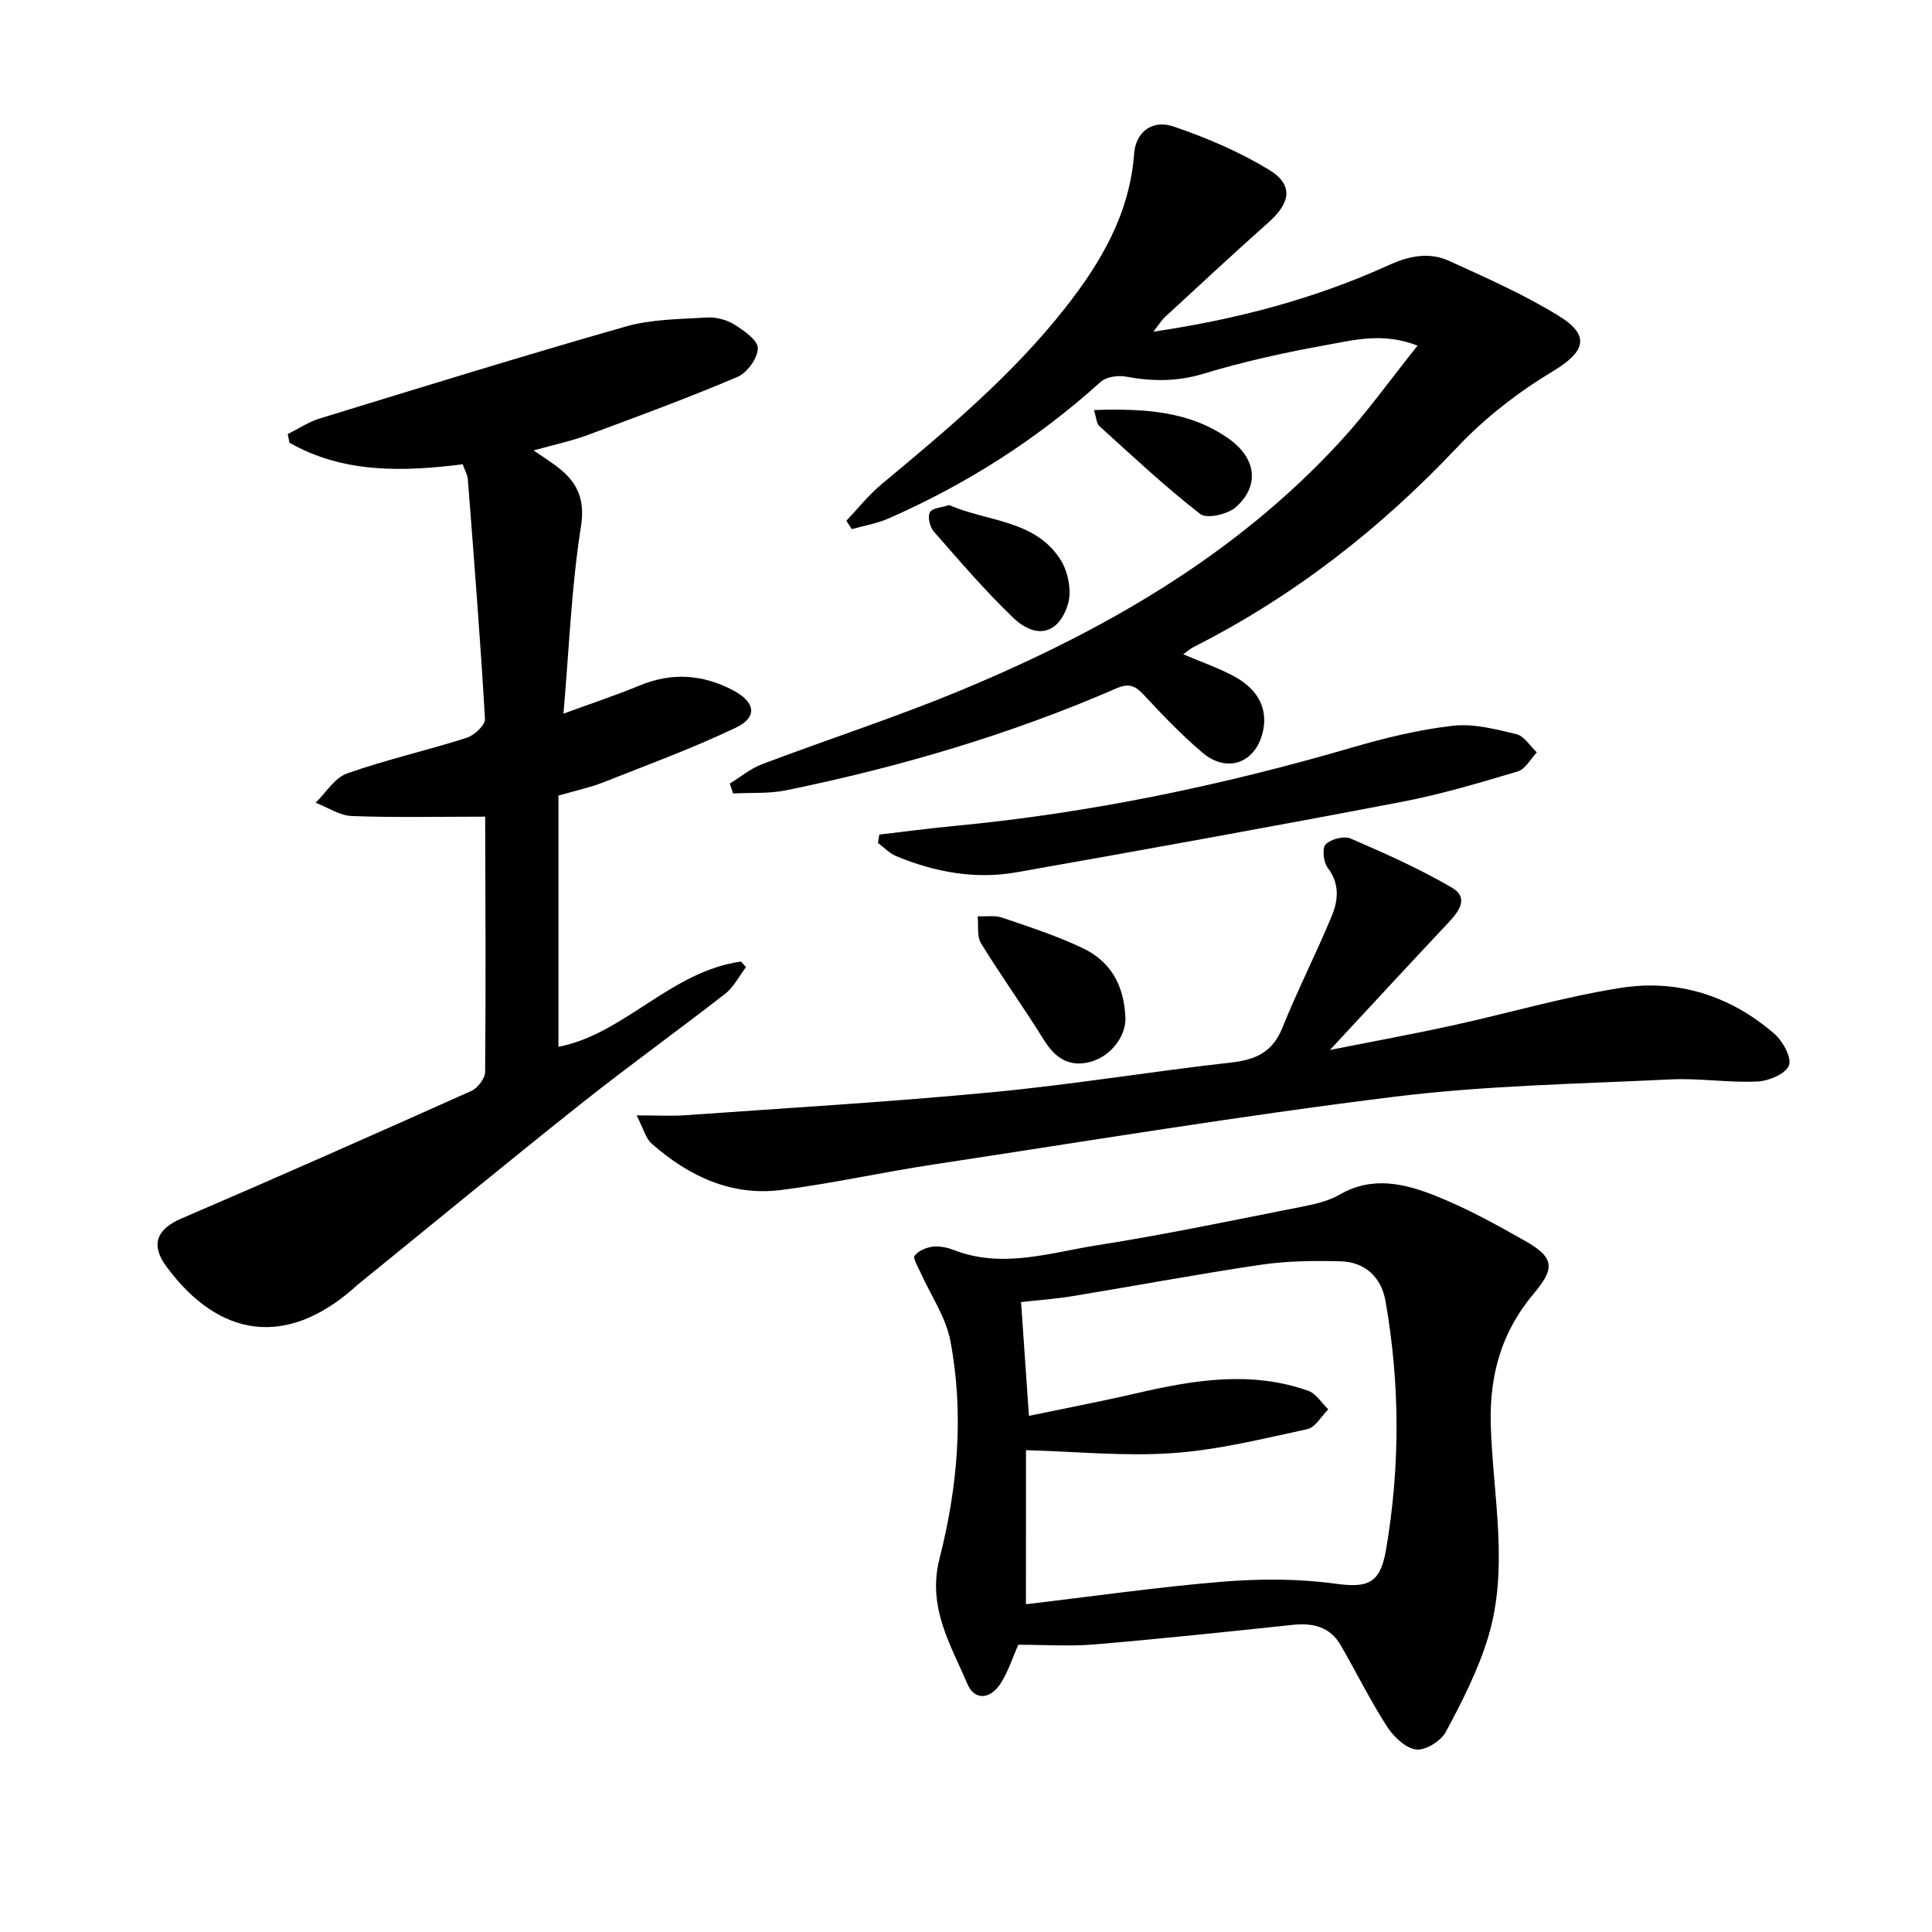 <svg enable-background="new 0 0 400 400" viewBox="0 0 400 400" xmlns="http://www.w3.org/2000/svg"><path d="m100.53 169.08c-9.83 0-18.78.21-27.7-.13-2.52-.1-4.99-1.79-7.48-2.76 2.15-2.08 3.95-5.16 6.51-6.06 8.12-2.86 16.56-4.76 24.77-7.38 1.58-.5 3.85-2.64 3.78-3.9-.96-16.55-2.27-33.09-3.55-49.62-.07-.94-.62-1.85-1.07-3.1-12.42 1.55-24.68 1.9-35.86-4.47-.12-.6-.24-1.19-.36-1.79 2.21-1.1 4.33-2.52 6.66-3.24 21.08-6.46 42.14-12.99 63.34-19.03 5.33-1.52 11.14-1.52 16.75-1.86 1.89-.12 4.1.44 5.7 1.44 1.99 1.24 4.9 3.26 4.88 4.91-.02 2.05-2.2 5.09-4.2 5.94-10.19 4.33-20.6 8.17-30.99 12.02-3.39 1.26-6.97 2.01-11.24 3.21 1.81 1.23 3.01 2 4.17 2.84 4.45 3.18 6.64 6.62 5.64 12.93-1.96 12.36-2.43 24.95-3.62 38.73 6.28-2.31 11.1-3.9 15.78-5.84 6.6-2.72 12.89-2.33 19.19.92 4.73 2.44 5.37 5.59.69 7.83-8.94 4.26-18.28 7.7-27.51 11.34-2.61 1.03-5.41 1.61-9.19 2.71v52.01c13.58-2.61 23.28-15.65 37.8-17.65.34.38.69.76 1.03 1.15-1.41 1.86-2.51 4.12-4.3 5.51-9.83 7.66-19.97 14.93-29.73 22.68-15.63 12.42-31.03 25.12-46.53 37.7-.26.21-.49.45-.74.67-13.76 12.03-27.65 10.39-38.69-4.55-3.34-4.52-2.04-7.75 3.08-9.95 20.1-8.64 40.1-17.49 60.06-26.43 1.31-.59 2.83-2.58 2.84-3.93.16-17.65.06-35.31.01-52.97.01-.28-.25-.58.08.12z"/><path d="m210.82 340.53c-1.11 2.51-2.02 5.4-3.57 7.88-2.17 3.47-5.47 3.74-6.97.22-3.49-8.2-8.33-15.89-5.76-25.96 3.75-14.71 5.1-29.91 2.26-44.99-.94-5-4.13-9.57-6.26-14.35-.5-1.13-1.56-2.84-1.16-3.35.78-1 2.36-1.69 3.69-1.86 1.42-.18 3.03.14 4.39.67 10.09 3.94 19.99.55 29.82-.99 14.09-2.22 28.07-5.16 42.07-7.92 2.75-.54 5.66-1.17 8.04-2.55 6.71-3.89 13.37-2.31 19.71.2 6.45 2.55 12.6 5.94 18.65 9.37 6.18 3.49 6.22 5.7 1.75 11.01-6.56 7.8-9.13 16.67-8.83 27.13.43 14.7 3.86 29.61-.61 44.13-2.08 6.75-5.36 13.19-8.72 19.44-1.01 1.88-4.26 3.87-6.17 3.6-2.23-.32-4.67-2.7-6.03-4.82-3.47-5.4-6.32-11.19-9.54-16.76-2.19-3.79-5.69-4.66-9.84-4.23-13.7 1.44-27.41 2.9-41.13 4.06-5.09.43-10.24.07-15.79.07zm1.59-8.39c13.94-1.64 27.25-3.56 40.63-4.66 7.72-.63 15.65-.65 23.3.39 6.72.92 9.39.13 10.61-6.94 2.95-17.19 2.92-34.41-.1-51.59-.86-4.9-4.24-8.07-9.3-8.2-5.47-.14-11.02-.09-16.41.7-13.08 1.93-26.08 4.38-39.13 6.52-3.55.58-7.16.83-10.61 1.22.54 7.8 1.06 15.32 1.63 23.56 7.38-1.54 14.97-2.99 22.49-4.73 11.77-2.72 23.54-4.64 35.34-.46 1.63.58 2.77 2.52 4.14 3.84-1.43 1.42-2.67 3.74-4.33 4.1-9.23 1.99-18.5 4.31-27.87 4.96-9.99.7-20.1-.33-30.38-.61-.01 9.86-.01 20.62-.01 31.9z"/><path d="m238.79 68.67c17.41-2.56 33.53-6.86 48.85-13.82 4.23-1.92 8.35-2.69 12.45-.81 7.68 3.51 15.48 6.95 22.65 11.37 6.68 4.12 5.41 7.44-1.26 11.47-7.17 4.32-14.05 9.64-19.78 15.72-15.94 16.9-33.9 30.9-54.62 41.38-.7.36-1.31.91-2.11 1.48 3.78 1.62 7.41 2.85 10.72 4.67 5 2.76 6.84 6.86 5.75 11.47-1.52 6.37-7.38 8.55-12.46 4.25-4.3-3.64-8.23-7.75-12.07-11.88-1.8-1.94-3.08-2.63-5.82-1.43-21.98 9.55-44.87 16.28-68.32 21.08-3.56.73-7.32.46-10.99.66-.23-.68-.45-1.37-.68-2.05 2.2-1.35 4.25-3.09 6.62-3.99 13.82-5.23 27.92-9.78 41.55-15.46 29.25-12.19 56.46-27.72 78.2-51.36 5.58-6.06 10.39-12.83 16.02-19.86-7.18-2.81-13.25-1.14-19.12-.08-8.48 1.53-16.94 3.39-25.17 5.89-5.5 1.67-10.67 1.61-16.14.6-1.64-.3-4.04.06-5.2 1.11-13.1 11.83-27.77 21.18-43.89 28.26-2.4 1.06-5.08 1.49-7.63 2.21-.37-.58-.74-1.16-1.11-1.74 2.41-2.53 4.61-5.33 7.28-7.55 13.57-11.3 27.12-22.61 38.1-36.6 7.39-9.41 13.28-19.47 14.2-31.85.33-4.46 3.73-7.12 8.14-5.62 6.83 2.31 13.62 5.22 19.77 8.95 5.1 3.09 4.53 6.8-.07 10.89-7.21 6.41-14.28 12.99-21.37 19.53-.79.72-1.37 1.69-2.49 3.11z"/><path d="m131.8 230.93c4.43 0 7.25.17 10.04-.03 21.21-1.51 42.45-2.75 63.62-4.77 16.53-1.57 32.94-4.29 49.45-6.15 5.08-.57 8.56-2.14 10.59-7.18 3.15-7.84 7.01-15.38 10.24-23.19 1.34-3.23 1.66-6.66-.86-9.95-.88-1.15-1.18-4.07-.41-4.85 1.09-1.1 3.79-1.79 5.17-1.2 7.12 3.07 14.24 6.26 20.93 10.14 3.68 2.14 1.44 5.01-.81 7.4-7.84 8.33-15.6 16.75-24.41 26.23 9.24-1.83 17.24-3.29 25.18-5.03 11.66-2.55 23.18-5.94 34.95-7.81 11.83-1.88 22.77 1.59 31.9 9.51 1.75 1.52 3.64 5.02 2.99 6.57-.73 1.76-4.21 3.2-6.57 3.3-5.95.27-11.97-.73-17.92-.44-19.09.93-38.27 1.25-57.2 3.59-31.93 3.95-63.7 9.21-95.52 14.04-10.49 1.59-20.87 3.92-31.39 5.26-10.35 1.33-19.18-2.85-26.81-9.56-1.29-1.12-1.76-3.19-3.16-5.88z"/><path d="m182.05 172.79c5.16-.6 10.31-1.29 15.47-1.78 28.01-2.65 55.41-8.37 82.4-16.24 6.83-1.99 13.83-3.7 20.87-4.51 4.28-.49 8.86.71 13.16 1.74 1.62.39 2.84 2.47 4.23 3.78-1.3 1.35-2.37 3.47-3.93 3.93-7.93 2.36-15.9 4.75-24.01 6.3-26.55 5.08-53.16 9.89-79.78 14.59-8.54 1.51-16.88-.03-24.86-3.32-1.41-.58-2.56-1.82-3.83-2.76.09-.57.18-1.15.28-1.73z"/><path d="m233.01 210.84c.07 3.64-2.96 7.93-7.43 9.05-4.31 1.08-7.17-.9-9.46-4.6-4.19-6.75-8.85-13.22-13.01-19.99-.89-1.46-.5-3.71-.69-5.59 1.71.07 3.56-.24 5.11.29 5.63 1.92 11.34 3.77 16.69 6.33 5.42 2.6 8.53 7.26 8.79 14.51z"/><path d="m226.48 84.89c10.35-.32 19.7.15 27.89 5.92 5.69 4.01 6.52 9.71 1.51 14.18-1.67 1.49-6.01 2.49-7.37 1.44-7.29-5.66-14.05-12.02-20.91-18.22-.59-.54-.61-1.73-1.12-3.32z"/><path d="m196.51 104.57c7.98 3.48 17.82 3.03 23.09 11.36 1.54 2.44 2.32 6.4 1.52 9.09-1.87 6.26-6.57 7.44-11.34 2.88-5.84-5.59-11.12-11.78-16.46-17.87-.81-.93-1.31-3.07-.79-3.97.53-.91 2.5-1 3.98-1.49z"/></svg>
